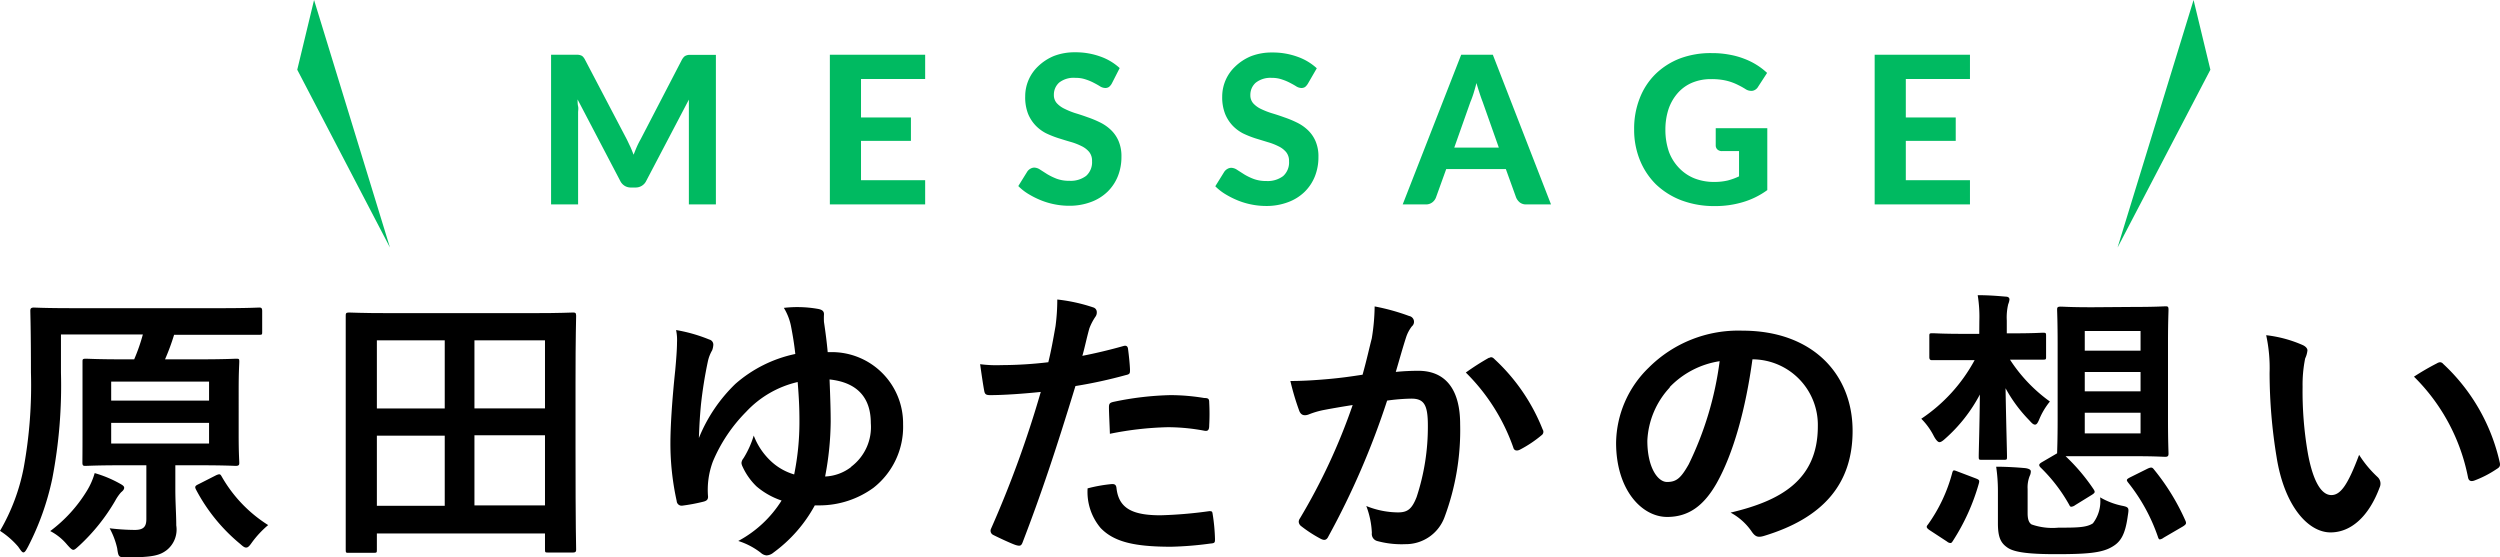 <svg xmlns="http://www.w3.org/2000/svg" viewBox="0 0 242.39 54.04"><defs><style>.cls-1{fill:#00ba61;}</style></defs><title>01_title</title><g id="レイヤー_2" data-name="レイヤー 2"><g id="contents"><path class="cls-1" d="M61.12,14.24c.11.25.21.5.31.76.11-.27.21-.53.32-.78s.24-.5.37-.73l4-7.71a1.6,1.6,0,0,1,.19-.26.59.59,0,0,1,.22-.14,1,1,0,0,1,.26-.06h2.62V19.82H66.79V10.91c0-.18,0-.38,0-.59s0-.43,0-.66l-4.13,7.87a1.13,1.13,0,0,1-1.06.65h-.42a1.11,1.11,0,0,1-.61-.16,1.17,1.17,0,0,1-.44-.49L56,9.64c0,.23,0,.45.05.67s0,.41,0,.6v8.91H53.43V5.31h2.62a1.07,1.07,0,0,1,.27.06.49.49,0,0,1,.21.14,1.17,1.17,0,0,1,.18.26l4.06,7.74C60.89,13.75,61,14,61.12,14.24Z"/><path class="cls-1" d="M89.7,5.31V7.66H83.48v3.73h4.84v2.27H83.48v3.81H89.7v2.35H80.46V5.31Z"/><path class="cls-1" d="M107.8,8.09a1.11,1.11,0,0,1-.28.34.63.63,0,0,1-.38.1,1,1,0,0,1-.47-.15c-.17-.11-.37-.22-.6-.34a4.81,4.81,0,0,0-.78-.33,2.9,2.9,0,0,0-1-.16A2.29,2.29,0,0,0,102.7,8a1.56,1.56,0,0,0-.52,1.21,1.16,1.16,0,0,0,.29.8,2.41,2.41,0,0,0,.75.54,7.42,7.42,0,0,0,1,.41c.4.12.8.25,1.21.4a9.92,9.92,0,0,1,1.21.5,4.16,4.16,0,0,1,1.06.73,3.26,3.26,0,0,1,.75,1.08,3.72,3.72,0,0,1,.28,1.54,5,5,0,0,1-.34,1.86,4.38,4.38,0,0,1-1,1.51,4.56,4.56,0,0,1-1.6,1,5.91,5.91,0,0,1-2.17.37,7.08,7.08,0,0,1-1.37-.14,7.19,7.19,0,0,1-1.32-.39,8.4,8.4,0,0,1-1.2-.6,5.09,5.09,0,0,1-1-.78l.88-1.42a.91.91,0,0,1,.29-.26.76.76,0,0,1,.38-.11,1.06,1.06,0,0,1,.57.2l.69.44a5.93,5.93,0,0,0,.91.44,3.44,3.44,0,0,0,1.23.2,2.48,2.48,0,0,0,1.63-.48,1.77,1.77,0,0,0,.57-1.43,1.34,1.34,0,0,0-.28-.89,2.19,2.19,0,0,0-.75-.57,6,6,0,0,0-1-.39c-.4-.11-.8-.24-1.22-.37a9.51,9.51,0,0,1-1.21-.48,3.84,3.84,0,0,1-1-.74,3.68,3.68,0,0,1-.74-1.14,4.39,4.39,0,0,1-.28-1.69,4,4,0,0,1,1.25-2.92,4.9,4.9,0,0,1,1.53-1,5.54,5.54,0,0,1,2.07-.36,7,7,0,0,1,2.43.41,5.41,5.41,0,0,1,1.88,1.12Z"/><path class="cls-1" d="M126.82,8.09a1.27,1.27,0,0,1-.28.34.63.63,0,0,1-.38.1,1,1,0,0,1-.47-.15c-.17-.11-.37-.22-.6-.34a4.81,4.81,0,0,0-.78-.33,2.9,2.9,0,0,0-1-.16,2.29,2.29,0,0,0-1.56.47,1.56,1.56,0,0,0-.52,1.21,1.16,1.16,0,0,0,.29.8,2.41,2.41,0,0,0,.75.54,7.42,7.42,0,0,0,1.05.41c.4.12.8.25,1.21.4a9.92,9.92,0,0,1,1.21.5,4.16,4.16,0,0,1,1.06.73,3.26,3.26,0,0,1,.75,1.08,3.72,3.72,0,0,1,.28,1.54,5,5,0,0,1-.34,1.86,4.38,4.38,0,0,1-1,1.51,4.56,4.56,0,0,1-1.6,1,5.91,5.91,0,0,1-2.17.37,7.08,7.08,0,0,1-1.37-.14,7.19,7.19,0,0,1-1.32-.39,8.4,8.4,0,0,1-1.2-.6,5.09,5.09,0,0,1-1-.78l.88-1.42a.91.91,0,0,1,.29-.26.76.76,0,0,1,.38-.11,1.06,1.06,0,0,1,.57.2l.69.44a5.51,5.51,0,0,0,.91.44,3.44,3.44,0,0,0,1.23.2,2.48,2.48,0,0,0,1.63-.48,1.77,1.77,0,0,0,.57-1.43,1.34,1.34,0,0,0-.28-.89,2.19,2.19,0,0,0-.75-.57,5.78,5.78,0,0,0-1-.39l-1.21-.37a9.51,9.51,0,0,1-1.21-.48,3.84,3.84,0,0,1-1-.74,3.68,3.68,0,0,1-.74-1.14,4.38,4.38,0,0,1-.29-1.69,4,4,0,0,1,1.26-2.92,4.9,4.9,0,0,1,1.53-1,5.54,5.54,0,0,1,2.07-.36,7,7,0,0,1,2.43.41,5.41,5.41,0,0,1,1.88,1.12Z"/><path class="cls-1" d="M150.38,19.82H148a1,1,0,0,1-.63-.18,1.24,1.24,0,0,1-.37-.48l-1-2.77h-5.78l-1,2.77a1.07,1.07,0,0,1-.35.46,1,1,0,0,1-.63.2H136l5.67-14.51h3.07ZM141,14.31h4.32l-1.57-4.44c-.09-.23-.19-.51-.29-.82s-.21-.65-.31-1c-.09.37-.19.71-.28,1s-.2.59-.3.82Z"/><path class="cls-1" d="M168.94,19.61a9.24,9.24,0,0,1-2.66.37,9,9,0,0,1-3.24-.55,7.4,7.4,0,0,1-2.48-1.55A7,7,0,0,1,159,15.53a7.81,7.81,0,0,1-.56-3,8,8,0,0,1,.54-3,6.67,6.67,0,0,1,1.52-2.34,7.05,7.05,0,0,1,2.4-1.53A8.48,8.48,0,0,1,166,5.15a8.9,8.9,0,0,1,1.68.15,7.57,7.57,0,0,1,1.44.4,6.82,6.82,0,0,1,1.21.6,6.46,6.46,0,0,1,1,.77l-.87,1.34a.81.81,0,0,1-.52.39,1,1,0,0,1-.7-.16,7.12,7.12,0,0,0-.7-.39,5.47,5.47,0,0,0-.74-.31,5,5,0,0,0-.85-.2,6.64,6.64,0,0,0-1.06-.07,4.7,4.7,0,0,0-1.83.35,3.84,3.84,0,0,0-1.39,1,4.58,4.58,0,0,0-.89,1.54,6.33,6.33,0,0,0-.31,2,6.51,6.51,0,0,0,.34,2.15,4.51,4.51,0,0,0,1,1.59,4.23,4.23,0,0,0,1.49,1,5.16,5.16,0,0,0,1.92.34,5.6,5.6,0,0,0,1.29-.14,6.3,6.3,0,0,0,1.1-.4V14.65h-1.64a.64.64,0,0,1-.45-.15.54.54,0,0,1-.17-.4V12.43h5v6A7.72,7.72,0,0,1,168.94,19.61Z"/><path class="cls-1" d="M191,5.31V7.66h-6.22v3.73h4.84v2.27h-4.84v3.81H191v2.35h-9.24V5.31Z"/><path d="M5.91,36.12A47.63,47.63,0,0,1,5.07,46.4,26,26,0,0,1,2.72,53c-.2.37-.31.56-.45.56S2,53.34,1.76,53A8,8,0,0,0,0,51.47a19.36,19.36,0,0,0,2.3-6.13A44.49,44.49,0,0,0,3,36.1c0-4-.06-5.77-.06-5.94s0-.34.34-.34c.14,0,1.09.06,3.75.06H21.39c2.63,0,3.56-.06,3.73-.06s.3,0,.3.34v2c0,.28,0,.3-.3.3s-1.12,0-3.76,0H16.88A21.66,21.66,0,0,1,16,34.84h3.16c2.64,0,3.56-.06,3.7-.06.31,0,.34,0,.34.28s-.06.92-.06,2.72V42.2c0,1.74.06,2.49.06,2.66s0,.31-.34.31c-.14,0-1.06-.06-3.7-.06H17v2.33c0,1.31.09,2.46.09,3.5a2.55,2.55,0,0,1-.93,2.4c-.64.48-1.28.7-3.8.7-.87,0-.87,0-1-.89a7.45,7.45,0,0,0-.73-1.93,21.22,21.22,0,0,0,2.44.16c.89,0,1.12-.36,1.12-1.06V45.11H12c-2.61,0-3.5.06-3.7.06s-.31,0-.31-.31S8,43.94,8,42.2V37.78C8,36,8,35.26,8,35.06s0-.28.31-.28,1.09.06,3.7.06h1a17.65,17.65,0,0,0,.84-2.41H5.91ZM8.43,47.58a6.86,6.86,0,0,0,.75-1.71,11.42,11.42,0,0,1,2.41,1c.25.14.45.25.45.42s-.14.31-.31.45a4.44,4.44,0,0,0-.56.81,18.75,18.75,0,0,1-3.44,4.31c-.31.28-.48.45-.62.45s-.31-.17-.61-.51a5.27,5.27,0,0,0-1.63-1.31A13.86,13.86,0,0,0,8.43,47.58Zm2.35-8.74h9.49V37H10.78ZM20.27,41H10.78V43h9.49Zm.7,5.07c.34-.14.39-.11.53.14A13.37,13.37,0,0,0,26,50.91a9.48,9.48,0,0,0-1.57,1.68c-.25.36-.39.5-.56.5s-.31-.11-.59-.36A17.14,17.14,0,0,1,19,47.46c-.14-.28-.08-.36.28-.53Z"/><path d="M33.82,53.6c-.28,0-.3,0-.3-.31s0-1.88,0-10V37.94c0-5.4,0-7.14,0-7.33s0-.31.3-.31,1.15.06,3.81.06H51.74c2.66,0,3.62-.06,3.81-.06s.31,0,.31.31-.06,1.93-.06,6.49v6.22c0,8.09.06,9.77.06,9.94s0,.31-.31.31H53.14c-.28,0-.3,0-.3-.31V51.72H36.54v1.57c0,.28,0,.31-.31.31Zm2.72-14h6.58V33H36.54Zm6.58,9.44v-6.8H36.54v6.8ZM46,33v6.6h6.84V33Zm6.84,16v-6.8H46v6.8Z"/><path d="M79,49A13.83,13.83,0,0,1,75,53.57a1.15,1.15,0,0,1-.67.28.93.93,0,0,1-.56-.25,7,7,0,0,0-2.19-1.15,11.19,11.19,0,0,0,4.2-3.92,7.32,7.32,0,0,1-2.43-1.37A6.22,6.22,0,0,1,72,45.25a1,1,0,0,1-.11-.36.8.8,0,0,1,.19-.45,9.11,9.11,0,0,0,1-2.21,6.63,6.63,0,0,0,1.76,2.57A5.58,5.58,0,0,0,77,46a25.51,25.51,0,0,0,.51-5.18c0-1.4-.06-2.38-.17-3.78a9.86,9.86,0,0,0-5,2.89,15.16,15.16,0,0,0-3.22,4.81,7.84,7.84,0,0,0-.47,3.42c0,.31-.17.42-.53.5a17.63,17.63,0,0,1-2,.37.48.48,0,0,1-.51-.45A25.85,25.85,0,0,1,65,43c0-1.52.14-4,.47-7.12.09-1,.17-2,.17-2.68A4.63,4.63,0,0,0,65.55,32a15.2,15.2,0,0,1,3.22.92.51.51,0,0,1,.39.53,1.87,1.87,0,0,1-.11.51,3.65,3.65,0,0,0-.42,1.09,41.74,41.74,0,0,0-.67,4.2c-.09,1-.14,1.65-.2,3.22a15.22,15.22,0,0,1,3.53-5.24,12.78,12.78,0,0,1,5.82-2.91c-.11-1-.25-1.82-.39-2.55A5.46,5.46,0,0,0,76,29.85a11.43,11.43,0,0,1,3.25.09c.5.08.64.25.64.53a6.3,6.3,0,0,0,0,.75c.14.93.28,2,.36,2.92h.45a6.91,6.91,0,0,1,6.86,7,7.51,7.51,0,0,1-2.88,6.16A8.91,8.91,0,0,1,79.49,49Zm3.53-3.75a4.81,4.81,0,0,0,1.9-4.23c0-2.52-1.37-3.95-4-4.23.08,2,.11,3.08.11,4.09A29.18,29.18,0,0,1,80,46.2,4.42,4.42,0,0,0,82.52,45.28Z"/><path d="M108.92,33.55c.31-.09.42.05.45.28.08.61.17,1.43.19,2,0,.37,0,.45-.42.54a45.68,45.68,0,0,1-4.87,1.06c-1.9,6.22-3.33,10.5-5.12,15.15-.14.39-.31.36-.62.28s-1.65-.7-2.24-1a.45.45,0,0,1-.22-.56A104.2,104.2,0,0,0,100.91,38c-1.62.17-3.58.31-4.9.31-.42,0-.53-.09-.59-.45-.11-.59-.25-1.54-.39-2.55a12.11,12.11,0,0,0,2.07.09,39.14,39.14,0,0,0,4.54-.28c.28-1.12.5-2.36.7-3.5a19.61,19.61,0,0,0,.17-2.58,16.48,16.48,0,0,1,3.53.78.47.47,0,0,1,.3.45.69.69,0,0,1-.14.45,5.39,5.39,0,0,0-.58,1.12c-.28,1-.48,2-.68,2.66C106,34.3,107.55,33.94,108.92,33.55Zm-1.09,13.38c.28,0,.39.11.42.39.22,2,1.59,2.64,4.28,2.64a41.77,41.77,0,0,0,4.71-.4c.22,0,.3,0,.33.26a17.7,17.7,0,0,1,.23,2.43c0,.34,0,.42-.45.45a33.19,33.19,0,0,1-3.81.31c-3.67,0-5.57-.51-6.83-1.82a5.42,5.42,0,0,1-1.26-3.84A14.62,14.62,0,0,1,107.83,46.93Zm-.31-7.42c0-.39.08-.47.5-.56a29.66,29.66,0,0,1,5.46-.64,20.14,20.14,0,0,1,3.28.28c.39,0,.48.08.48.42a20.78,20.78,0,0,1,0,2.24c0,.47-.14.59-.53.5a19.29,19.29,0,0,0-3.47-.33,31.35,31.35,0,0,0-5.63.64C107.58,41.08,107.52,40.07,107.52,39.51Z"/><path d="M133,32.82a20.22,20.22,0,0,0,.28-3.11,20.7,20.7,0,0,1,3.35.93.57.57,0,0,1,.26,1,3.5,3.5,0,0,0-.56,1.06c-.37,1.15-.65,2.18-1,3.36.76-.08,1.6-.11,2.18-.11,2.63,0,4.06,1.79,4.06,5.18a24.13,24.13,0,0,1-1.51,9,4,4,0,0,1-3.78,2.63,9,9,0,0,1-2.77-.31.71.71,0,0,1-.5-.78,8.28,8.28,0,0,0-.54-2.61,8.33,8.33,0,0,0,3.08.62c.93,0,1.35-.34,1.8-1.49a21.71,21.71,0,0,0,1.09-6.94c0-2-.37-2.6-1.6-2.6a18.81,18.81,0,0,0-2.35.19A76.87,76.87,0,0,1,128.8,52c-.17.37-.39.42-.73.25A12.79,12.79,0,0,1,126.14,51a.57.57,0,0,1-.22-.42.58.58,0,0,1,.11-.31,58.58,58.58,0,0,0,5.12-11c-1.09.17-2,.33-2.74.47a8.06,8.06,0,0,0-1.54.45c-.39.14-.73.09-.9-.36a24.68,24.68,0,0,1-.86-2.89c1.23,0,2.46-.08,3.69-.19s2.21-.25,3.31-.42C132.55,34.75,132.75,33.77,133,32.82Zm11.39,1.88c.2-.12.34-.06.53.14a18.55,18.55,0,0,1,4.65,6.8.4.4,0,0,1-.11.56,11.46,11.46,0,0,1-2.1,1.4c-.28.14-.56.11-.64-.22a19.12,19.12,0,0,0-4.6-7.26A24,24,0,0,1,144.34,34.7Z"/><path d="M169.91,34.84c-.65,4.76-1.83,9.12-3.5,12.06-1.21,2.1-2.66,3.22-4.77,3.22-2.46,0-4.95-2.63-4.95-7.19a10.32,10.32,0,0,1,3.16-7.28,12.28,12.28,0,0,1,9.1-3.59c6.72,0,10.67,4.15,10.67,9.72,0,5.21-2.94,8.48-8.62,10.19-.59.17-.84.06-1.21-.5a5.82,5.82,0,0,0-2-1.77c4.74-1.12,8.46-3.08,8.46-8.37A6.36,6.36,0,0,0,170,34.84Zm-8,2.71a8.09,8.09,0,0,0-2.19,5.18c0,2.58,1,4,1.91,4s1.34-.37,2.1-1.71a32.16,32.16,0,0,0,3-10A8.5,8.5,0,0,0,161.87,37.55Z"/><path d="M191.91,31.11a13,13,0,0,0-.16-2.49c1,0,1.79.06,2.71.14.25,0,.37.11.37.28a1.62,1.62,0,0,1-.12.45,5.53,5.53,0,0,0-.14,1.59v1.24h.37c2.24,0,2.94-.06,3.1-.06.31,0,.34,0,.34.31v2c0,.28,0,.3-.34.3-.16,0-.86,0-3.1,0h-.06a15.07,15.07,0,0,0,3.87,4.06,6.82,6.82,0,0,0-1,1.65c-.16.39-.27.59-.44.59s-.31-.14-.56-.42a14.1,14.1,0,0,1-2.3-3.11c.06,3.53.14,6.08.14,6.61,0,.31,0,.33-.31.33h-2.12c-.29,0-.31,0-.31-.33,0-.51.08-2.77.11-6a15.09,15.09,0,0,1-3.36,4.28c-.25.23-.42.34-.56.34s-.34-.2-.56-.62a6.57,6.57,0,0,0-1.2-1.65,15.9,15.9,0,0,0,5.17-5.68h-.92c-2.27,0-3,0-3.16,0s-.31,0-.31-.3v-2c0-.28,0-.31.31-.31s.89.06,3.16.06h1.37Zm-4.81,20.3c-.37-.25-.34-.36-.17-.56a15.33,15.33,0,0,0,2.35-5c.09-.31.14-.28.51-.14l1.76.67c.36.14.39.19.31.5a20.48,20.48,0,0,1-2.52,5.57c-.09.14-.14.2-.23.2a.54.54,0,0,1-.33-.14Zm9.49-1.65c0,.56.11.92.39,1.09a6.15,6.15,0,0,0,2.6.31c1.71,0,2.72,0,3.34-.42a3.5,3.5,0,0,0,.7-2.52,7,7,0,0,0,2.1.81c.73.14.7.23.58,1-.25,1.82-.69,2.52-1.54,3-1,.59-2.49.7-5.43.7-2.57,0-4-.17-4.67-.62s-.95-1-.95-2.38V47.58a16.07,16.07,0,0,0-.17-2.33c.92,0,2,.06,2.85.14.37.06.51.17.51.31a1,1,0,0,1-.11.45,3,3,0,0,0-.2,1.26Zm10.25-20c2.18,0,2.91-.06,3.11-.06s.3,0,.3.31-.05,1.15-.05,3.27v7.4c0,2.12.05,3.1.05,3.27s0,.34-.3.34-.93-.06-3.11-.06h-4c-1.37,0-2.13,0-2.57,0A18.68,18.68,0,0,1,203,47.46c.14.23.14.31-.17.51l-1.62,1a.76.76,0,0,1-.37.16c-.08,0-.13,0-.22-.19a15.69,15.69,0,0,0-2.8-3.64c-.17-.2-.14-.31.14-.48l1.49-.87c0-.22.05-1.2.05-3.24v-7.4c0-2.12-.05-3.08-.05-3.27s0-.31.33-.31.87.06,3.08.06ZM202.13,34h5.41V32.09h-5.41Zm5.41,3.94V36.07h-5.41v1.87Zm0,2.08h-5.41v2h5.41Zm.72,5.4c.34-.14.42-.11.59.11a21.76,21.76,0,0,1,3.06,5c.08.23.05.31-.26.51l-1.87,1.09a.8.8,0,0,1-.37.17c-.08,0-.14-.09-.19-.26a17.5,17.5,0,0,0-2.89-5.26c-.19-.25-.16-.31.2-.5Z"/><path d="M223.27,33.46c.26.12.45.31.45.51a2.34,2.34,0,0,1-.22.78,12.81,12.81,0,0,0-.25,2.75,35,35,0,0,0,.5,6.38c.39,2.21,1.12,4.12,2.29,4.12.9,0,1.6-1,2.69-3.9a10.82,10.82,0,0,0,1.8,2.16.87.87,0,0,1,.19,1c-1.06,2.85-2.8,4.36-4.76,4.36-2.18,0-4.48-2.57-5.23-7.3a50.64,50.64,0,0,1-.68-8.15,15,15,0,0,0-.33-3.67A12.18,12.18,0,0,1,223.27,33.46Zm13,1.77a.74.74,0,0,1,.3-.11.41.41,0,0,1,.31.16,18.55,18.55,0,0,1,5.49,9.58c.08.36-.08.48-.31.62a10.25,10.25,0,0,1-2.18,1.12c-.34.11-.53,0-.59-.31a18.78,18.78,0,0,0-5.24-9.77A24.22,24.22,0,0,1,236.27,35.23Z"/><polygon class="cls-1" points="37.81 24 30.45 0 28.82 6.76 37.81 24"/><polygon class="cls-1" points="205.31 24 212.68 0 214.31 6.76 205.31 24"/></g></g></svg>